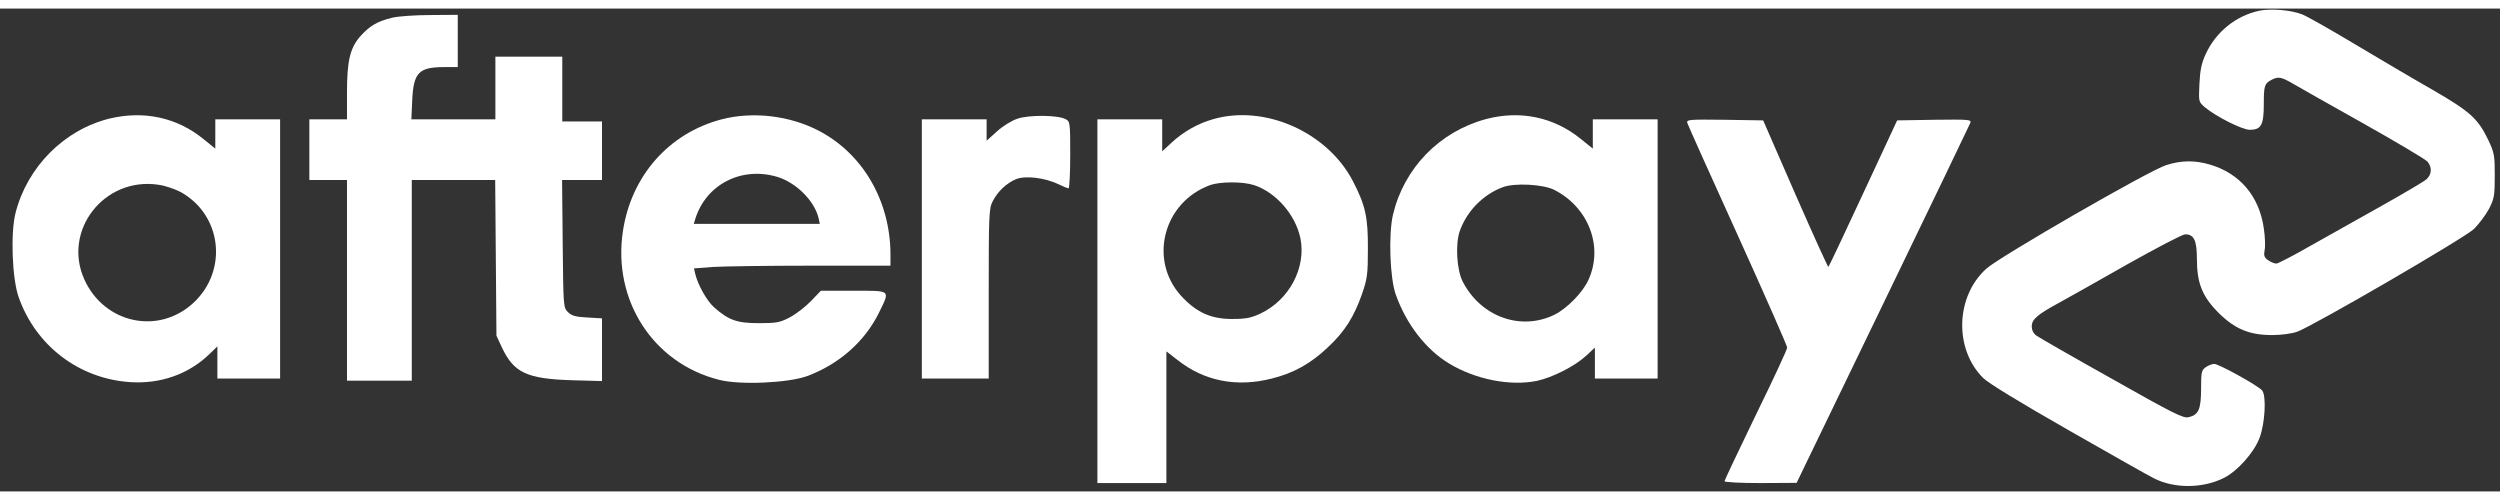 <svg preserveAspectRatio="xMidYMid meet" viewBox="0 0 1196 231" height="10" width="50" xmlns="http://www.w3.org/2000/svg" version="1.0">
<rect x="0" y="0" width="1196" height="231" fill="#333333" stroke="none"/>
<g stroke="none" fill="#fff" transform="translate(0,231) scale(0.1,-0.1)">
<path d="M10810 2300 c-113 -24 -209 -101 -258 -208 -20 -43 -27 -78 -30 -143
-4 -85 -4 -85 26 -111 54 -45 179 -108 215 -108 54 0 67 23 67 121 0 90 3 100
37 118 32 17 47 14 102 -18 27 -16 179 -102 338 -191 158 -89 296 -171 306
-182 23 -28 21 -61 -5 -85 -13 -11 -108 -67 -213 -126 -104 -58 -257 -144
-340 -191 -82 -47 -157 -86 -165 -86 -9 0 -26 7 -39 16 -19 13 -22 22 -17 49
4 17 2 64 -4 104 -22 154 -115 263 -259 305 -72 21 -136 20 -208 -3 -81 -25
-795 -437 -860 -495 -148 -133 -155 -384 -16 -523 25 -25 176 -117 409 -250
203 -116 387 -220 410 -231 97 -49 233 -48 334 3 65 33 144 122 170 192 26 69
33 201 12 226 -19 23 -207 127 -229 127 -10 0 -29 -7 -41 -16 -20 -14 -22 -24
-22 -102 0 -99 -12 -126 -60 -137 -26 -6 -75 19 -367 184 -186 104 -348 197
-360 206 -15 10 -23 26 -23 45 0 33 26 56 135 115 39 21 184 103 323 182 139
78 263 143 276 143 42 0 56 -29 56 -118 0 -116 26 -180 104 -258 78 -77 147
-106 256 -106 44 0 94 7 120 16 80 30 800 448 846 492 23 23 55 66 71 95 25
49 28 63 28 159 0 97 -2 110 -31 171 -49 102 -86 136 -266 240 -90 51 -257
150 -373 219 -115 69 -228 133 -251 142 -53 21 -147 29 -204 18z"></path>
<path d="M1875 2266 c-69 -17 -105 -38 -148 -85 -52 -57 -67 -119 -67 -273 l0
-128 -90 0 -90 0 0 -145 0 -145 90 0 90 0 0 -480 0 -480 155 0 155 0 0 480 0
480 199 0 200 0 3 -372 3 -373 26 -56 c57 -121 119 -150 332 -157 l147 -4 0
150 0 150 -70 4 c-56 3 -75 8 -93 26 -22 22 -22 27 -25 327 l-3 305 96 0 95 0
0 140 0 140 -95 0 -95 0 0 155 0 155 -160 0 -160 0 0 -150 0 -150 -201 0 -201
0 4 89 c6 135 31 161 154 161 l64 0 0 125 0 125 -132 -1 c-73 0 -155 -6 -183
-13z"></path>
<path d="M525 1784 c-217 -53 -395 -231 -451 -453 -24 -96 -16 -313 15 -401
82 -233 288 -390 532 -407 147 -10 282 38 382 135 l37 36 0 -77 0 -77 150 0
150 0 0 620 0 620 -155 0 -155 0 0 -70 0 -70 -57 46 c-126 103 -285 137 -448
98z m338 -351 c199 -109 230 -378 60 -533 -167 -152 -424 -96 -519 113 -107
235 95 494 355 454 30 -4 77 -20 104 -34z"></path>
<path d="M3452 1780 c-252 -66 -432 -270 -472 -535 -50 -331 145 -632 460
-711 101 -26 332 -15 422 18 152 57 274 164 342 301 55 113 62 107 -120 107
l-157 0 -47 -49 c-26 -27 -71 -62 -101 -78 -48 -25 -64 -28 -149 -28 -104 0
-144 14 -214 76 -34 30 -78 108 -90 160 l-6 26 92 7 c50 3 261 6 470 6 l378 0
0 58 c-2 253 -132 477 -342 587 -139 73 -316 94 -466 55z m266 -275 c90 -27
178 -114 198 -197 l6 -28 -302 0 -301 0 7 23 c51 165 220 253 392 202z"></path>
<path d="M4867 1783 c-27 -9 -71 -36 -98 -61 l-49 -44 0 51 0 51 -155 0 -155
0 0 -620 0 -620 160 0 160 0 0 405 c0 380 1 408 19 443 24 47 66 87 112 106
44 18 137 7 202 -24 23 -11 44 -20 49 -20 4 0 8 72 8 160 0 155 -1 160 -22
171 -37 20 -176 21 -231 2z"></path>
<path d="M5804 1781 c-74 -21 -143 -60 -201 -114 l-43 -40 0 77 0 76 -155 0
-155 0 0 -870 0 -870 165 0 165 0 0 315 0 315 53 -41 c127 -101 283 -132 451
-89 105 26 187 72 268 149 81 75 126 147 164 256 25 72 28 94 28 215 1 153
-12 209 -72 325 -122 234 -421 367 -668 296z m197 -316 c105 -36 196 -141 220
-253 29 -141 -53 -296 -191 -361 -45 -21 -70 -26 -135 -26 -102 0 -171 31
-244 110 -157 172 -86 448 137 530 50 18 158 18 213 0z"></path>
<path d="M7108 1781 c-222 -60 -391 -234 -444 -457 -22 -95 -15 -305 14 -384
50 -140 144 -262 256 -329 127 -76 291 -108 419 -82 74 16 181 70 235 120 l42
39 0 -74 0 -74 150 0 150 0 0 620 0 620 -155 0 -155 0 0 -70 0 -70 -57 46
c-129 105 -291 139 -455 95z m329 -339 c163 -84 234 -270 163 -428 -26 -60
-103 -139 -164 -169 -161 -78 -351 -10 -438 158 -29 56 -36 178 -15 241 33 95
110 175 205 211 56 22 195 15 249 -13z"></path>
<path d="M8072 1763 c3 -10 112 -253 242 -539 130 -287 236 -528 236 -536 0
-8 -67 -153 -150 -322 -82 -170 -150 -313 -150 -317 0 -5 78 -9 173 -9 l172 1
412 852 c227 469 415 860 419 870 6 16 -5 17 -172 15 l-178 -3 -162 -348 c-89
-192 -164 -350 -167 -353 -2 -2 -73 154 -158 348 l-154 353 -184 3 c-172 2
-183 1 -179 -15z"></path>
</g>
</svg>
